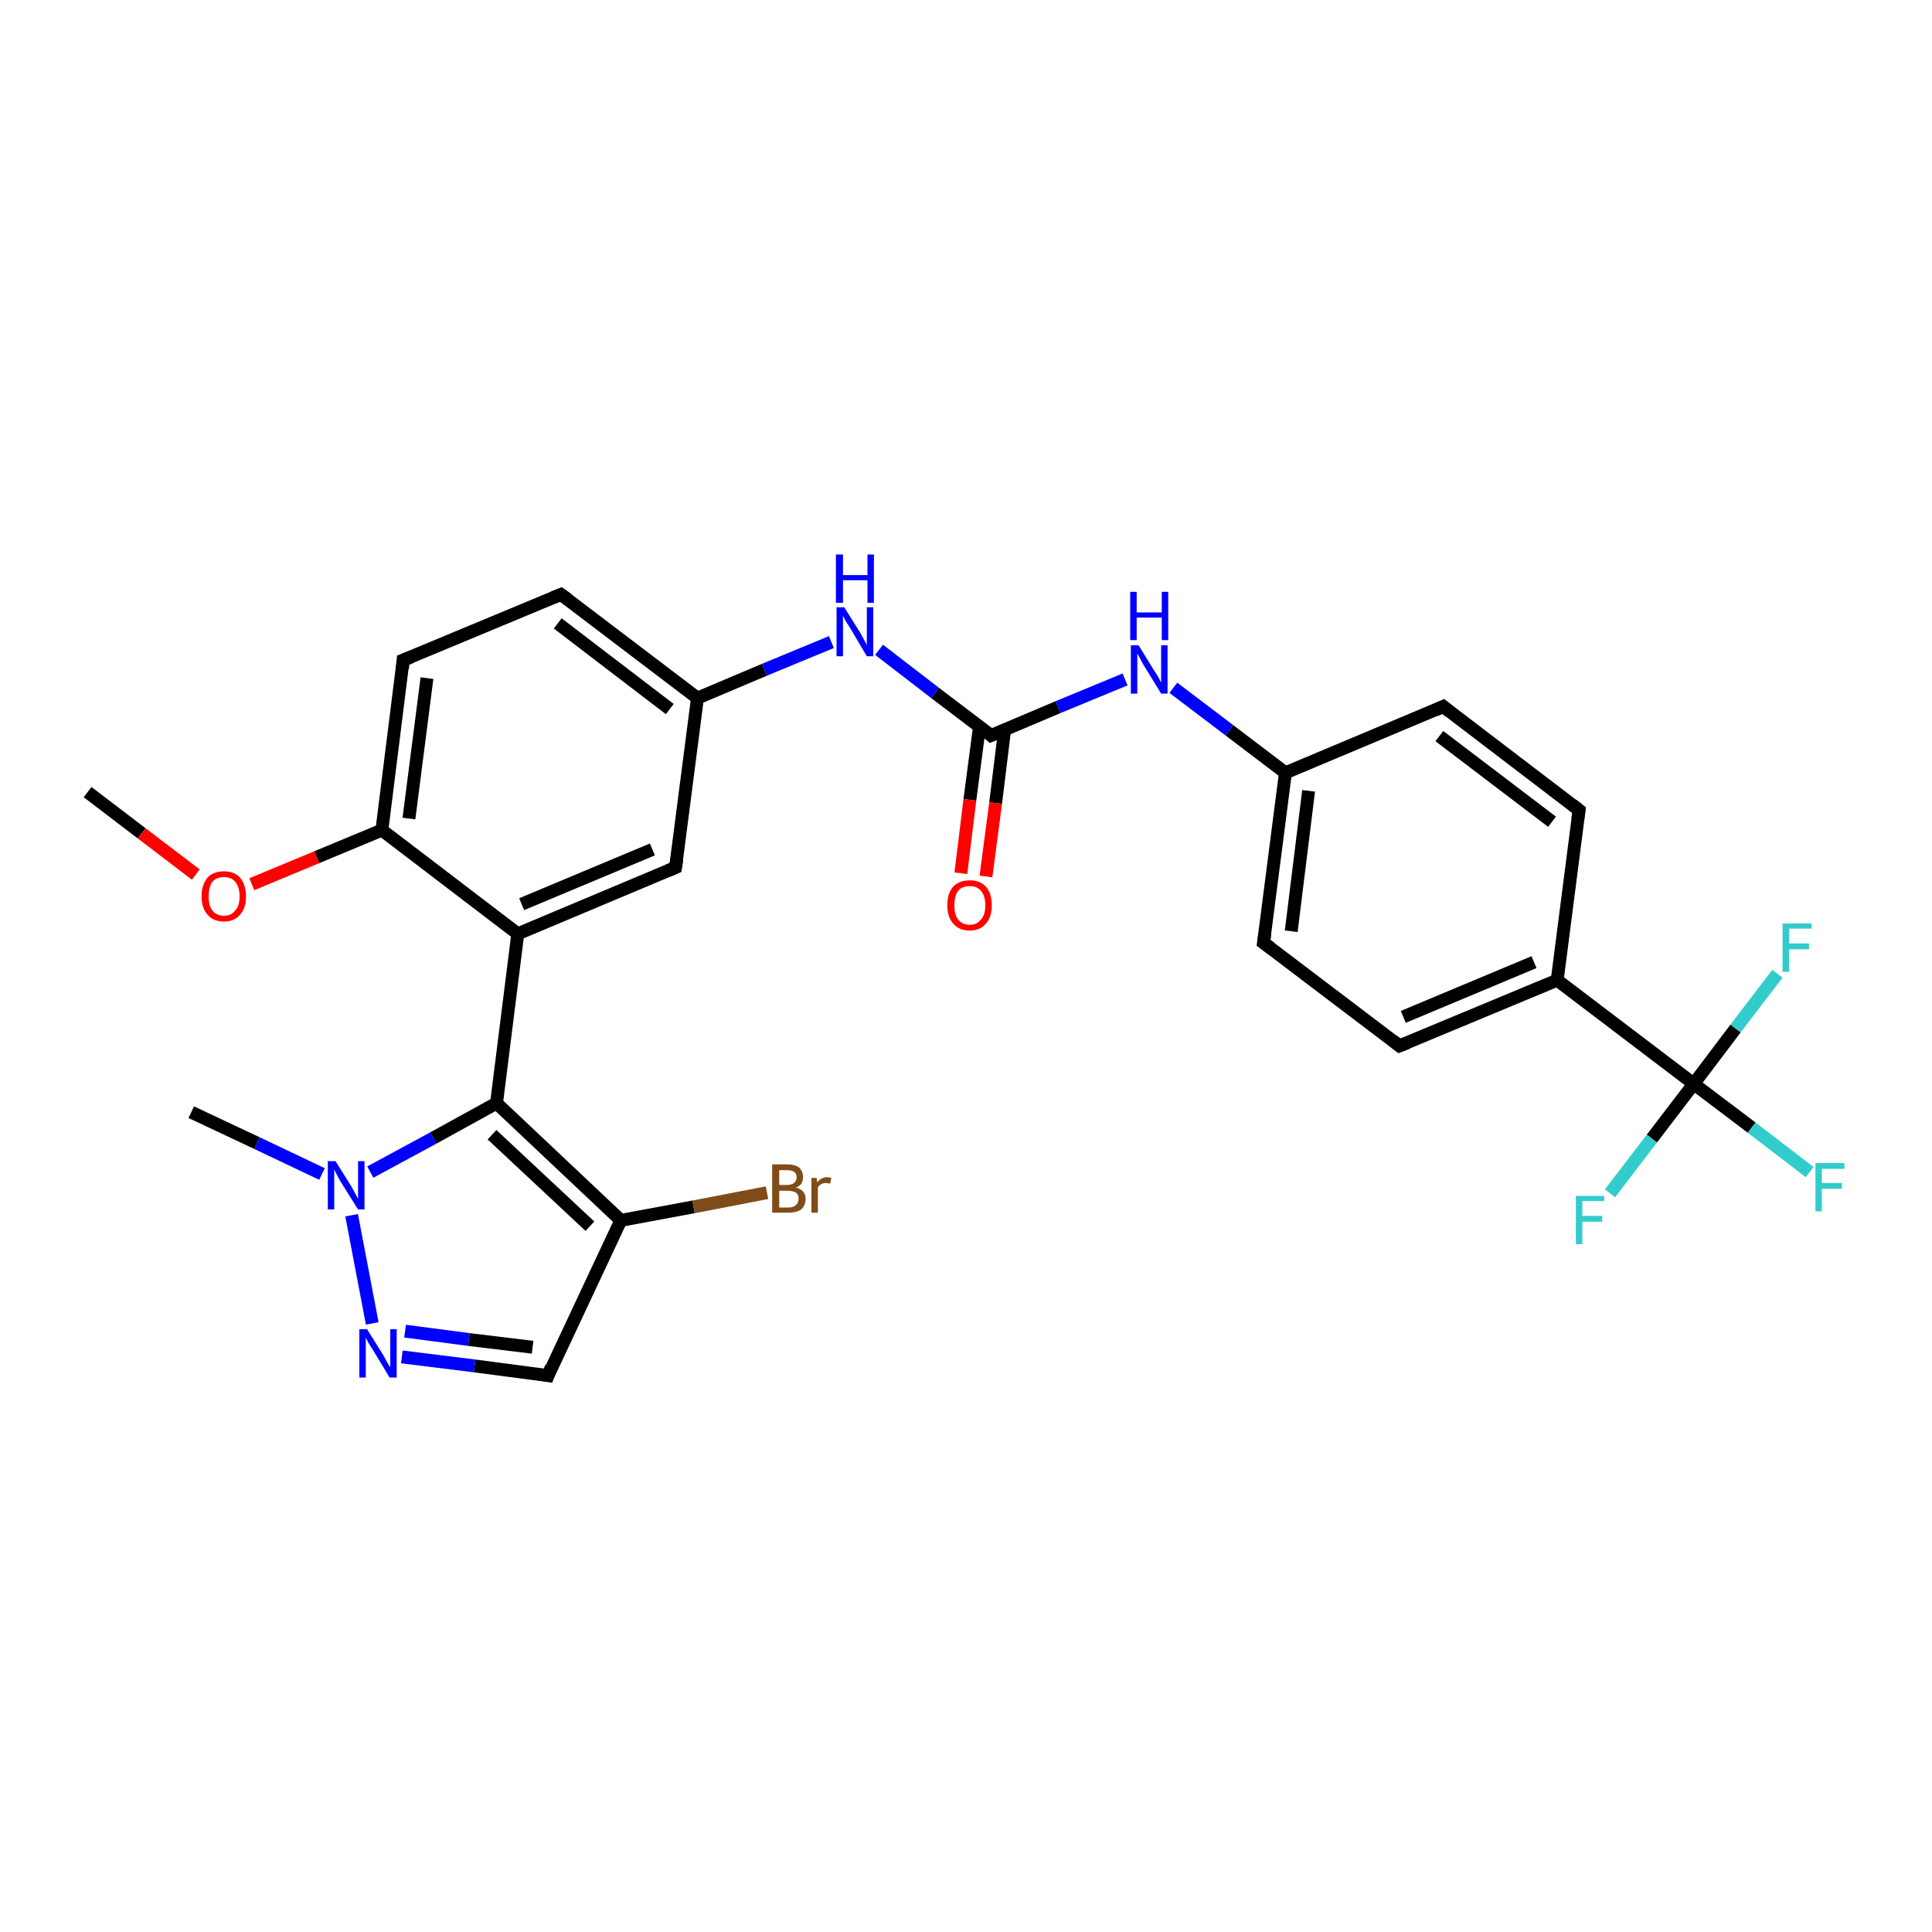 <?xml version='1.0' encoding='iso-8859-1'?>
<svg version='1.1' baseProfile='full'
              xmlns='http://www.w3.org/2000/svg'
                      xmlns:rdkit='http://www.rdkit.org/xml'
                      xmlns:xlink='http://www.w3.org/1999/xlink'
                  xml:space='preserve'
width='300px' height='300px' viewBox='0 0 300 300'>
<!-- END OF HEADER -->
<rect style='opacity:1.0;fill:#FFFFFF;stroke:none' width='300.0' height='300.0' x='0.0' y='0.0'> </rect>
<path class='bond-0 atom-0 atom-1' d='M 13.6,123.0 L 22.0,129.4' style='fill:none;fill-rule:evenodd;stroke:#000000;stroke-width:2.0px;stroke-linecap:butt;stroke-linejoin:miter;stroke-opacity:1' />
<path class='bond-0 atom-0 atom-1' d='M 22.0,129.4 L 30.4,135.8' style='fill:none;fill-rule:evenodd;stroke:#FF0000;stroke-width:2.0px;stroke-linecap:butt;stroke-linejoin:miter;stroke-opacity:1' />
<path class='bond-1 atom-1 atom-2' d='M 39.1,137.3 L 49.2,133.1' style='fill:none;fill-rule:evenodd;stroke:#FF0000;stroke-width:2.0px;stroke-linecap:butt;stroke-linejoin:miter;stroke-opacity:1' />
<path class='bond-1 atom-1 atom-2' d='M 49.2,133.1 L 59.3,128.9' style='fill:none;fill-rule:evenodd;stroke:#000000;stroke-width:2.0px;stroke-linecap:butt;stroke-linejoin:miter;stroke-opacity:1' />
<path class='bond-2 atom-2 atom-3' d='M 59.3,128.9 L 62.6,102.5' style='fill:none;fill-rule:evenodd;stroke:#000000;stroke-width:2.0px;stroke-linecap:butt;stroke-linejoin:miter;stroke-opacity:1' />
<path class='bond-2 atom-2 atom-3' d='M 63.5,127.1 L 66.3,105.3' style='fill:none;fill-rule:evenodd;stroke:#000000;stroke-width:2.0px;stroke-linecap:butt;stroke-linejoin:miter;stroke-opacity:1' />
<path class='bond-3 atom-3 atom-4' d='M 62.6,102.5 L 87.1,92.3' style='fill:none;fill-rule:evenodd;stroke:#000000;stroke-width:2.0px;stroke-linecap:butt;stroke-linejoin:miter;stroke-opacity:1' />
<path class='bond-4 atom-4 atom-5' d='M 87.1,92.3 L 108.3,108.4' style='fill:none;fill-rule:evenodd;stroke:#000000;stroke-width:2.0px;stroke-linecap:butt;stroke-linejoin:miter;stroke-opacity:1' />
<path class='bond-4 atom-4 atom-5' d='M 86.6,96.8 L 104.0,110.1' style='fill:none;fill-rule:evenodd;stroke:#000000;stroke-width:2.0px;stroke-linecap:butt;stroke-linejoin:miter;stroke-opacity:1' />
<path class='bond-5 atom-5 atom-6' d='M 108.3,108.4 L 118.7,104.0' style='fill:none;fill-rule:evenodd;stroke:#000000;stroke-width:2.0px;stroke-linecap:butt;stroke-linejoin:miter;stroke-opacity:1' />
<path class='bond-5 atom-5 atom-6' d='M 118.7,104.0 L 129.1,99.7' style='fill:none;fill-rule:evenodd;stroke:#0000FF;stroke-width:2.0px;stroke-linecap:butt;stroke-linejoin:miter;stroke-opacity:1' />
<path class='bond-6 atom-6 atom-7' d='M 136.5,100.9 L 145.2,107.6' style='fill:none;fill-rule:evenodd;stroke:#0000FF;stroke-width:2.0px;stroke-linecap:butt;stroke-linejoin:miter;stroke-opacity:1' />
<path class='bond-6 atom-6 atom-7' d='M 145.2,107.6 L 153.9,114.2' style='fill:none;fill-rule:evenodd;stroke:#000000;stroke-width:2.0px;stroke-linecap:butt;stroke-linejoin:miter;stroke-opacity:1' />
<path class='bond-7 atom-7 atom-8' d='M 152.1,112.8 L 150.6,124.2' style='fill:none;fill-rule:evenodd;stroke:#000000;stroke-width:2.0px;stroke-linecap:butt;stroke-linejoin:miter;stroke-opacity:1' />
<path class='bond-7 atom-7 atom-8' d='M 150.6,124.2 L 149.2,135.6' style='fill:none;fill-rule:evenodd;stroke:#FF0000;stroke-width:2.0px;stroke-linecap:butt;stroke-linejoin:miter;stroke-opacity:1' />
<path class='bond-7 atom-7 atom-8' d='M 156.0,113.3 L 154.6,124.7' style='fill:none;fill-rule:evenodd;stroke:#000000;stroke-width:2.0px;stroke-linecap:butt;stroke-linejoin:miter;stroke-opacity:1' />
<path class='bond-7 atom-7 atom-8' d='M 154.6,124.7 L 153.1,136.1' style='fill:none;fill-rule:evenodd;stroke:#FF0000;stroke-width:2.0px;stroke-linecap:butt;stroke-linejoin:miter;stroke-opacity:1' />
<path class='bond-8 atom-7 atom-9' d='M 153.9,114.2 L 164.3,109.8' style='fill:none;fill-rule:evenodd;stroke:#000000;stroke-width:2.0px;stroke-linecap:butt;stroke-linejoin:miter;stroke-opacity:1' />
<path class='bond-8 atom-7 atom-9' d='M 164.3,109.8 L 174.7,105.5' style='fill:none;fill-rule:evenodd;stroke:#0000FF;stroke-width:2.0px;stroke-linecap:butt;stroke-linejoin:miter;stroke-opacity:1' />
<path class='bond-9 atom-9 atom-10' d='M 182.2,106.8 L 190.9,113.4' style='fill:none;fill-rule:evenodd;stroke:#0000FF;stroke-width:2.0px;stroke-linecap:butt;stroke-linejoin:miter;stroke-opacity:1' />
<path class='bond-9 atom-9 atom-10' d='M 190.9,113.4 L 199.6,120.0' style='fill:none;fill-rule:evenodd;stroke:#000000;stroke-width:2.0px;stroke-linecap:butt;stroke-linejoin:miter;stroke-opacity:1' />
<path class='bond-10 atom-10 atom-11' d='M 199.6,120.0 L 196.2,146.4' style='fill:none;fill-rule:evenodd;stroke:#000000;stroke-width:2.0px;stroke-linecap:butt;stroke-linejoin:miter;stroke-opacity:1' />
<path class='bond-10 atom-10 atom-11' d='M 203.2,122.8 L 200.5,144.6' style='fill:none;fill-rule:evenodd;stroke:#000000;stroke-width:2.0px;stroke-linecap:butt;stroke-linejoin:miter;stroke-opacity:1' />
<path class='bond-11 atom-11 atom-12' d='M 196.2,146.4 L 217.3,162.4' style='fill:none;fill-rule:evenodd;stroke:#000000;stroke-width:2.0px;stroke-linecap:butt;stroke-linejoin:miter;stroke-opacity:1' />
<path class='bond-12 atom-12 atom-13' d='M 217.3,162.4 L 241.8,152.2' style='fill:none;fill-rule:evenodd;stroke:#000000;stroke-width:2.0px;stroke-linecap:butt;stroke-linejoin:miter;stroke-opacity:1' />
<path class='bond-12 atom-12 atom-13' d='M 217.9,157.9 L 238.2,149.4' style='fill:none;fill-rule:evenodd;stroke:#000000;stroke-width:2.0px;stroke-linecap:butt;stroke-linejoin:miter;stroke-opacity:1' />
<path class='bond-13 atom-13 atom-14' d='M 241.8,152.2 L 263.0,168.3' style='fill:none;fill-rule:evenodd;stroke:#000000;stroke-width:2.0px;stroke-linecap:butt;stroke-linejoin:miter;stroke-opacity:1' />
<path class='bond-14 atom-14 atom-15' d='M 263.0,168.3 L 272.0,175.1' style='fill:none;fill-rule:evenodd;stroke:#000000;stroke-width:2.0px;stroke-linecap:butt;stroke-linejoin:miter;stroke-opacity:1' />
<path class='bond-14 atom-14 atom-15' d='M 272.0,175.1 L 281.0,182.0' style='fill:none;fill-rule:evenodd;stroke:#33CCCC;stroke-width:2.0px;stroke-linecap:butt;stroke-linejoin:miter;stroke-opacity:1' />
<path class='bond-15 atom-14 atom-16' d='M 263.0,168.3 L 256.5,176.8' style='fill:none;fill-rule:evenodd;stroke:#000000;stroke-width:2.0px;stroke-linecap:butt;stroke-linejoin:miter;stroke-opacity:1' />
<path class='bond-15 atom-14 atom-16' d='M 256.5,176.8 L 250.0,185.3' style='fill:none;fill-rule:evenodd;stroke:#33CCCC;stroke-width:2.0px;stroke-linecap:butt;stroke-linejoin:miter;stroke-opacity:1' />
<path class='bond-16 atom-14 atom-17' d='M 263.0,168.3 L 269.5,159.7' style='fill:none;fill-rule:evenodd;stroke:#000000;stroke-width:2.0px;stroke-linecap:butt;stroke-linejoin:miter;stroke-opacity:1' />
<path class='bond-16 atom-14 atom-17' d='M 269.5,159.7 L 276.0,151.2' style='fill:none;fill-rule:evenodd;stroke:#33CCCC;stroke-width:2.0px;stroke-linecap:butt;stroke-linejoin:miter;stroke-opacity:1' />
<path class='bond-17 atom-13 atom-18' d='M 241.8,152.2 L 245.2,125.8' style='fill:none;fill-rule:evenodd;stroke:#000000;stroke-width:2.0px;stroke-linecap:butt;stroke-linejoin:miter;stroke-opacity:1' />
<path class='bond-18 atom-18 atom-19' d='M 245.2,125.8 L 224.1,109.7' style='fill:none;fill-rule:evenodd;stroke:#000000;stroke-width:2.0px;stroke-linecap:butt;stroke-linejoin:miter;stroke-opacity:1' />
<path class='bond-18 atom-18 atom-19' d='M 241.0,127.6 L 223.5,114.3' style='fill:none;fill-rule:evenodd;stroke:#000000;stroke-width:2.0px;stroke-linecap:butt;stroke-linejoin:miter;stroke-opacity:1' />
<path class='bond-19 atom-5 atom-20' d='M 108.3,108.4 L 104.9,134.7' style='fill:none;fill-rule:evenodd;stroke:#000000;stroke-width:2.0px;stroke-linecap:butt;stroke-linejoin:miter;stroke-opacity:1' />
<path class='bond-20 atom-20 atom-21' d='M 104.9,134.7 L 80.4,145.0' style='fill:none;fill-rule:evenodd;stroke:#000000;stroke-width:2.0px;stroke-linecap:butt;stroke-linejoin:miter;stroke-opacity:1' />
<path class='bond-20 atom-20 atom-21' d='M 101.3,131.9 L 81.0,140.4' style='fill:none;fill-rule:evenodd;stroke:#000000;stroke-width:2.0px;stroke-linecap:butt;stroke-linejoin:miter;stroke-opacity:1' />
<path class='bond-21 atom-21 atom-22' d='M 80.4,145.0 L 77.1,171.3' style='fill:none;fill-rule:evenodd;stroke:#000000;stroke-width:2.0px;stroke-linecap:butt;stroke-linejoin:miter;stroke-opacity:1' />
<path class='bond-22 atom-22 atom-23' d='M 77.1,171.3 L 96.4,189.5' style='fill:none;fill-rule:evenodd;stroke:#000000;stroke-width:2.0px;stroke-linecap:butt;stroke-linejoin:miter;stroke-opacity:1' />
<path class='bond-22 atom-22 atom-23' d='M 76.4,176.2 L 91.6,190.4' style='fill:none;fill-rule:evenodd;stroke:#000000;stroke-width:2.0px;stroke-linecap:butt;stroke-linejoin:miter;stroke-opacity:1' />
<path class='bond-23 atom-23 atom-24' d='M 96.4,189.5 L 107.7,187.4' style='fill:none;fill-rule:evenodd;stroke:#000000;stroke-width:2.0px;stroke-linecap:butt;stroke-linejoin:miter;stroke-opacity:1' />
<path class='bond-23 atom-23 atom-24' d='M 107.7,187.4 L 119.1,185.2' style='fill:none;fill-rule:evenodd;stroke:#7F4C19;stroke-width:2.0px;stroke-linecap:butt;stroke-linejoin:miter;stroke-opacity:1' />
<path class='bond-24 atom-23 atom-25' d='M 96.4,189.5 L 85.1,213.6' style='fill:none;fill-rule:evenodd;stroke:#000000;stroke-width:2.0px;stroke-linecap:butt;stroke-linejoin:miter;stroke-opacity:1' />
<path class='bond-25 atom-25 atom-26' d='M 85.1,213.6 L 73.7,212.1' style='fill:none;fill-rule:evenodd;stroke:#000000;stroke-width:2.0px;stroke-linecap:butt;stroke-linejoin:miter;stroke-opacity:1' />
<path class='bond-25 atom-25 atom-26' d='M 73.7,212.1 L 62.4,210.7' style='fill:none;fill-rule:evenodd;stroke:#0000FF;stroke-width:2.0px;stroke-linecap:butt;stroke-linejoin:miter;stroke-opacity:1' />
<path class='bond-25 atom-25 atom-26' d='M 82.7,209.2 L 72.8,208.0' style='fill:none;fill-rule:evenodd;stroke:#000000;stroke-width:2.0px;stroke-linecap:butt;stroke-linejoin:miter;stroke-opacity:1' />
<path class='bond-25 atom-25 atom-26' d='M 72.8,208.0 L 62.9,206.7' style='fill:none;fill-rule:evenodd;stroke:#0000FF;stroke-width:2.0px;stroke-linecap:butt;stroke-linejoin:miter;stroke-opacity:1' />
<path class='bond-26 atom-26 atom-27' d='M 57.8,205.5 L 54.6,188.7' style='fill:none;fill-rule:evenodd;stroke:#0000FF;stroke-width:2.0px;stroke-linecap:butt;stroke-linejoin:miter;stroke-opacity:1' />
<path class='bond-27 atom-27 atom-28' d='M 50.0,182.3 L 39.9,177.5' style='fill:none;fill-rule:evenodd;stroke:#0000FF;stroke-width:2.0px;stroke-linecap:butt;stroke-linejoin:miter;stroke-opacity:1' />
<path class='bond-27 atom-27 atom-28' d='M 39.9,177.5 L 29.7,172.7' style='fill:none;fill-rule:evenodd;stroke:#000000;stroke-width:2.0px;stroke-linecap:butt;stroke-linejoin:miter;stroke-opacity:1' />
<path class='bond-28 atom-21 atom-2' d='M 80.4,145.0 L 59.3,128.9' style='fill:none;fill-rule:evenodd;stroke:#000000;stroke-width:2.0px;stroke-linecap:butt;stroke-linejoin:miter;stroke-opacity:1' />
<path class='bond-29 atom-27 atom-22' d='M 57.5,182.0 L 67.3,176.7' style='fill:none;fill-rule:evenodd;stroke:#0000FF;stroke-width:2.0px;stroke-linecap:butt;stroke-linejoin:miter;stroke-opacity:1' />
<path class='bond-29 atom-27 atom-22' d='M 67.3,176.7 L 77.1,171.3' style='fill:none;fill-rule:evenodd;stroke:#000000;stroke-width:2.0px;stroke-linecap:butt;stroke-linejoin:miter;stroke-opacity:1' />
<path class='bond-30 atom-19 atom-10' d='M 224.1,109.7 L 199.6,120.0' style='fill:none;fill-rule:evenodd;stroke:#000000;stroke-width:2.0px;stroke-linecap:butt;stroke-linejoin:miter;stroke-opacity:1' />
<path d='M 62.5,103.8 L 62.6,102.5 L 63.9,102.0' style='fill:none;stroke:#000000;stroke-width:2.0px;stroke-linecap:butt;stroke-linejoin:miter;stroke-opacity:1;' />
<path d='M 85.9,92.8 L 87.1,92.3 L 88.2,93.1' style='fill:none;stroke:#000000;stroke-width:2.0px;stroke-linecap:butt;stroke-linejoin:miter;stroke-opacity:1;' />
<path d='M 153.5,113.8 L 153.9,114.2 L 154.4,114.0' style='fill:none;stroke:#000000;stroke-width:2.0px;stroke-linecap:butt;stroke-linejoin:miter;stroke-opacity:1;' />
<path d='M 196.4,145.0 L 196.2,146.4 L 197.3,147.2' style='fill:none;stroke:#000000;stroke-width:2.0px;stroke-linecap:butt;stroke-linejoin:miter;stroke-opacity:1;' />
<path d='M 216.3,161.6 L 217.3,162.4 L 218.6,161.9' style='fill:none;stroke:#000000;stroke-width:2.0px;stroke-linecap:butt;stroke-linejoin:miter;stroke-opacity:1;' />
<path d='M 245.0,127.2 L 245.2,125.8 L 244.2,125.0' style='fill:none;stroke:#000000;stroke-width:2.0px;stroke-linecap:butt;stroke-linejoin:miter;stroke-opacity:1;' />
<path d='M 225.1,110.5 L 224.1,109.7 L 222.8,110.3' style='fill:none;stroke:#000000;stroke-width:2.0px;stroke-linecap:butt;stroke-linejoin:miter;stroke-opacity:1;' />
<path d='M 105.1,133.4 L 104.9,134.7 L 103.7,135.2' style='fill:none;stroke:#000000;stroke-width:2.0px;stroke-linecap:butt;stroke-linejoin:miter;stroke-opacity:1;' />
<path d='M 85.6,212.3 L 85.1,213.6 L 84.5,213.5' style='fill:none;stroke:#000000;stroke-width:2.0px;stroke-linecap:butt;stroke-linejoin:miter;stroke-opacity:1;' />
<path class='atom-1' d='M 31.3 139.2
Q 31.3 137.4, 32.2 136.3
Q 33.1 135.3, 34.8 135.3
Q 36.4 135.3, 37.3 136.3
Q 38.2 137.4, 38.2 139.2
Q 38.2 141.0, 37.3 142.0
Q 36.4 143.1, 34.8 143.1
Q 33.1 143.1, 32.2 142.0
Q 31.3 141.0, 31.3 139.2
M 34.8 142.2
Q 35.9 142.2, 36.5 141.4
Q 37.2 140.7, 37.2 139.2
Q 37.2 137.7, 36.5 136.9
Q 35.9 136.2, 34.8 136.2
Q 33.6 136.2, 33.0 136.9
Q 32.4 137.7, 32.4 139.2
Q 32.4 140.7, 33.0 141.4
Q 33.6 142.2, 34.8 142.2
' fill='#FF0000'/>
<path class='atom-6' d='M 131.1 94.3
L 133.6 98.3
Q 133.8 98.7, 134.2 99.4
Q 134.6 100.1, 134.6 100.2
L 134.6 94.3
L 135.6 94.3
L 135.6 101.9
L 134.6 101.9
L 132.0 97.5
Q 131.7 97.0, 131.3 96.4
Q 131.0 95.8, 130.9 95.6
L 130.9 101.9
L 129.9 101.9
L 129.9 94.3
L 131.1 94.3
' fill='#0000FF'/>
<path class='atom-6' d='M 129.8 86.1
L 130.9 86.1
L 130.9 89.3
L 134.7 89.3
L 134.7 86.1
L 135.7 86.1
L 135.7 93.6
L 134.7 93.6
L 134.7 90.1
L 130.9 90.1
L 130.9 93.6
L 129.8 93.6
L 129.8 86.1
' fill='#0000FF'/>
<path class='atom-8' d='M 147.1 140.6
Q 147.1 138.7, 148.0 137.7
Q 148.9 136.7, 150.6 136.7
Q 152.2 136.7, 153.1 137.7
Q 154.0 138.7, 154.0 140.6
Q 154.0 142.4, 153.1 143.4
Q 152.2 144.5, 150.6 144.5
Q 148.9 144.5, 148.0 143.4
Q 147.1 142.4, 147.1 140.6
M 150.6 143.6
Q 151.7 143.6, 152.3 142.8
Q 153.0 142.1, 153.0 140.6
Q 153.0 139.1, 152.3 138.3
Q 151.7 137.6, 150.6 137.6
Q 149.4 137.6, 148.8 138.3
Q 148.2 139.1, 148.2 140.6
Q 148.2 142.1, 148.8 142.8
Q 149.4 143.6, 150.6 143.6
' fill='#FF0000'/>
<path class='atom-9' d='M 176.8 100.2
L 179.2 104.1
Q 179.5 104.5, 179.9 105.2
Q 180.3 106.0, 180.3 106.0
L 180.3 100.2
L 181.3 100.2
L 181.3 107.7
L 180.3 107.7
L 177.6 103.3
Q 177.3 102.8, 177.0 102.2
Q 176.7 101.6, 176.6 101.5
L 176.6 107.7
L 175.6 107.7
L 175.6 100.2
L 176.8 100.2
' fill='#0000FF'/>
<path class='atom-9' d='M 175.5 91.9
L 176.5 91.9
L 176.5 95.1
L 180.4 95.1
L 180.4 91.9
L 181.4 91.9
L 181.4 99.4
L 180.4 99.4
L 180.4 95.9
L 176.5 95.9
L 176.5 99.4
L 175.5 99.4
L 175.5 91.9
' fill='#0000FF'/>
<path class='atom-15' d='M 281.9 180.6
L 286.4 180.6
L 286.4 181.5
L 282.9 181.5
L 282.9 183.7
L 286.0 183.7
L 286.0 184.6
L 282.9 184.6
L 282.9 188.1
L 281.9 188.1
L 281.9 180.6
' fill='#33CCCC'/>
<path class='atom-16' d='M 244.7 185.7
L 249.1 185.7
L 249.1 186.5
L 245.7 186.5
L 245.7 188.8
L 248.8 188.8
L 248.8 189.7
L 245.7 189.7
L 245.7 193.2
L 244.7 193.2
L 244.7 185.7
' fill='#33CCCC'/>
<path class='atom-17' d='M 276.8 143.4
L 281.3 143.4
L 281.3 144.2
L 277.8 144.2
L 277.8 146.5
L 280.9 146.5
L 280.9 147.4
L 277.8 147.4
L 277.8 150.9
L 276.8 150.9
L 276.8 143.4
' fill='#33CCCC'/>
<path class='atom-24' d='M 123.6 184.4
Q 124.3 184.6, 124.7 185.0
Q 125.1 185.5, 125.1 186.1
Q 125.1 187.2, 124.4 187.8
Q 123.7 188.3, 122.5 188.3
L 119.9 188.3
L 119.9 180.8
L 122.2 180.8
Q 123.4 180.8, 124.1 181.3
Q 124.7 181.9, 124.7 182.8
Q 124.7 184.0, 123.6 184.4
M 121.0 181.7
L 121.0 184.0
L 122.2 184.0
Q 122.9 184.0, 123.3 183.7
Q 123.7 183.4, 123.7 182.8
Q 123.7 181.7, 122.2 181.7
L 121.0 181.7
M 122.5 187.5
Q 123.2 187.5, 123.6 187.1
Q 124.0 186.8, 124.0 186.1
Q 124.0 185.5, 123.6 185.2
Q 123.1 184.9, 122.3 184.9
L 121.0 184.9
L 121.0 187.5
L 122.5 187.5
' fill='#7F4C19'/>
<path class='atom-24' d='M 126.8 182.9
L 126.9 183.6
Q 127.5 182.8, 128.4 182.8
Q 128.7 182.8, 129.1 182.9
L 128.9 183.8
Q 128.5 183.7, 128.2 183.7
Q 127.8 183.7, 127.5 183.9
Q 127.2 184.0, 127.0 184.4
L 127.0 188.3
L 126.0 188.3
L 126.0 182.9
L 126.8 182.9
' fill='#7F4C19'/>
<path class='atom-26' d='M 57.0 206.4
L 59.5 210.4
Q 59.7 210.8, 60.1 211.5
Q 60.5 212.2, 60.6 212.3
L 60.6 206.4
L 61.6 206.4
L 61.6 213.9
L 60.5 213.9
L 57.9 209.6
Q 57.6 209.1, 57.2 208.5
Q 56.9 207.9, 56.8 207.7
L 56.8 213.9
L 55.8 213.9
L 55.8 206.4
L 57.0 206.4
' fill='#0000FF'/>
<path class='atom-27' d='M 52.1 180.3
L 54.6 184.3
Q 54.8 184.7, 55.2 185.4
Q 55.6 186.1, 55.6 186.2
L 55.6 180.3
L 56.6 180.3
L 56.6 187.8
L 55.6 187.8
L 52.9 183.5
Q 52.6 183.0, 52.3 182.4
Q 52.0 181.8, 51.9 181.6
L 51.9 187.8
L 50.9 187.8
L 50.9 180.3
L 52.1 180.3
' fill='#0000FF'/>
</svg>
